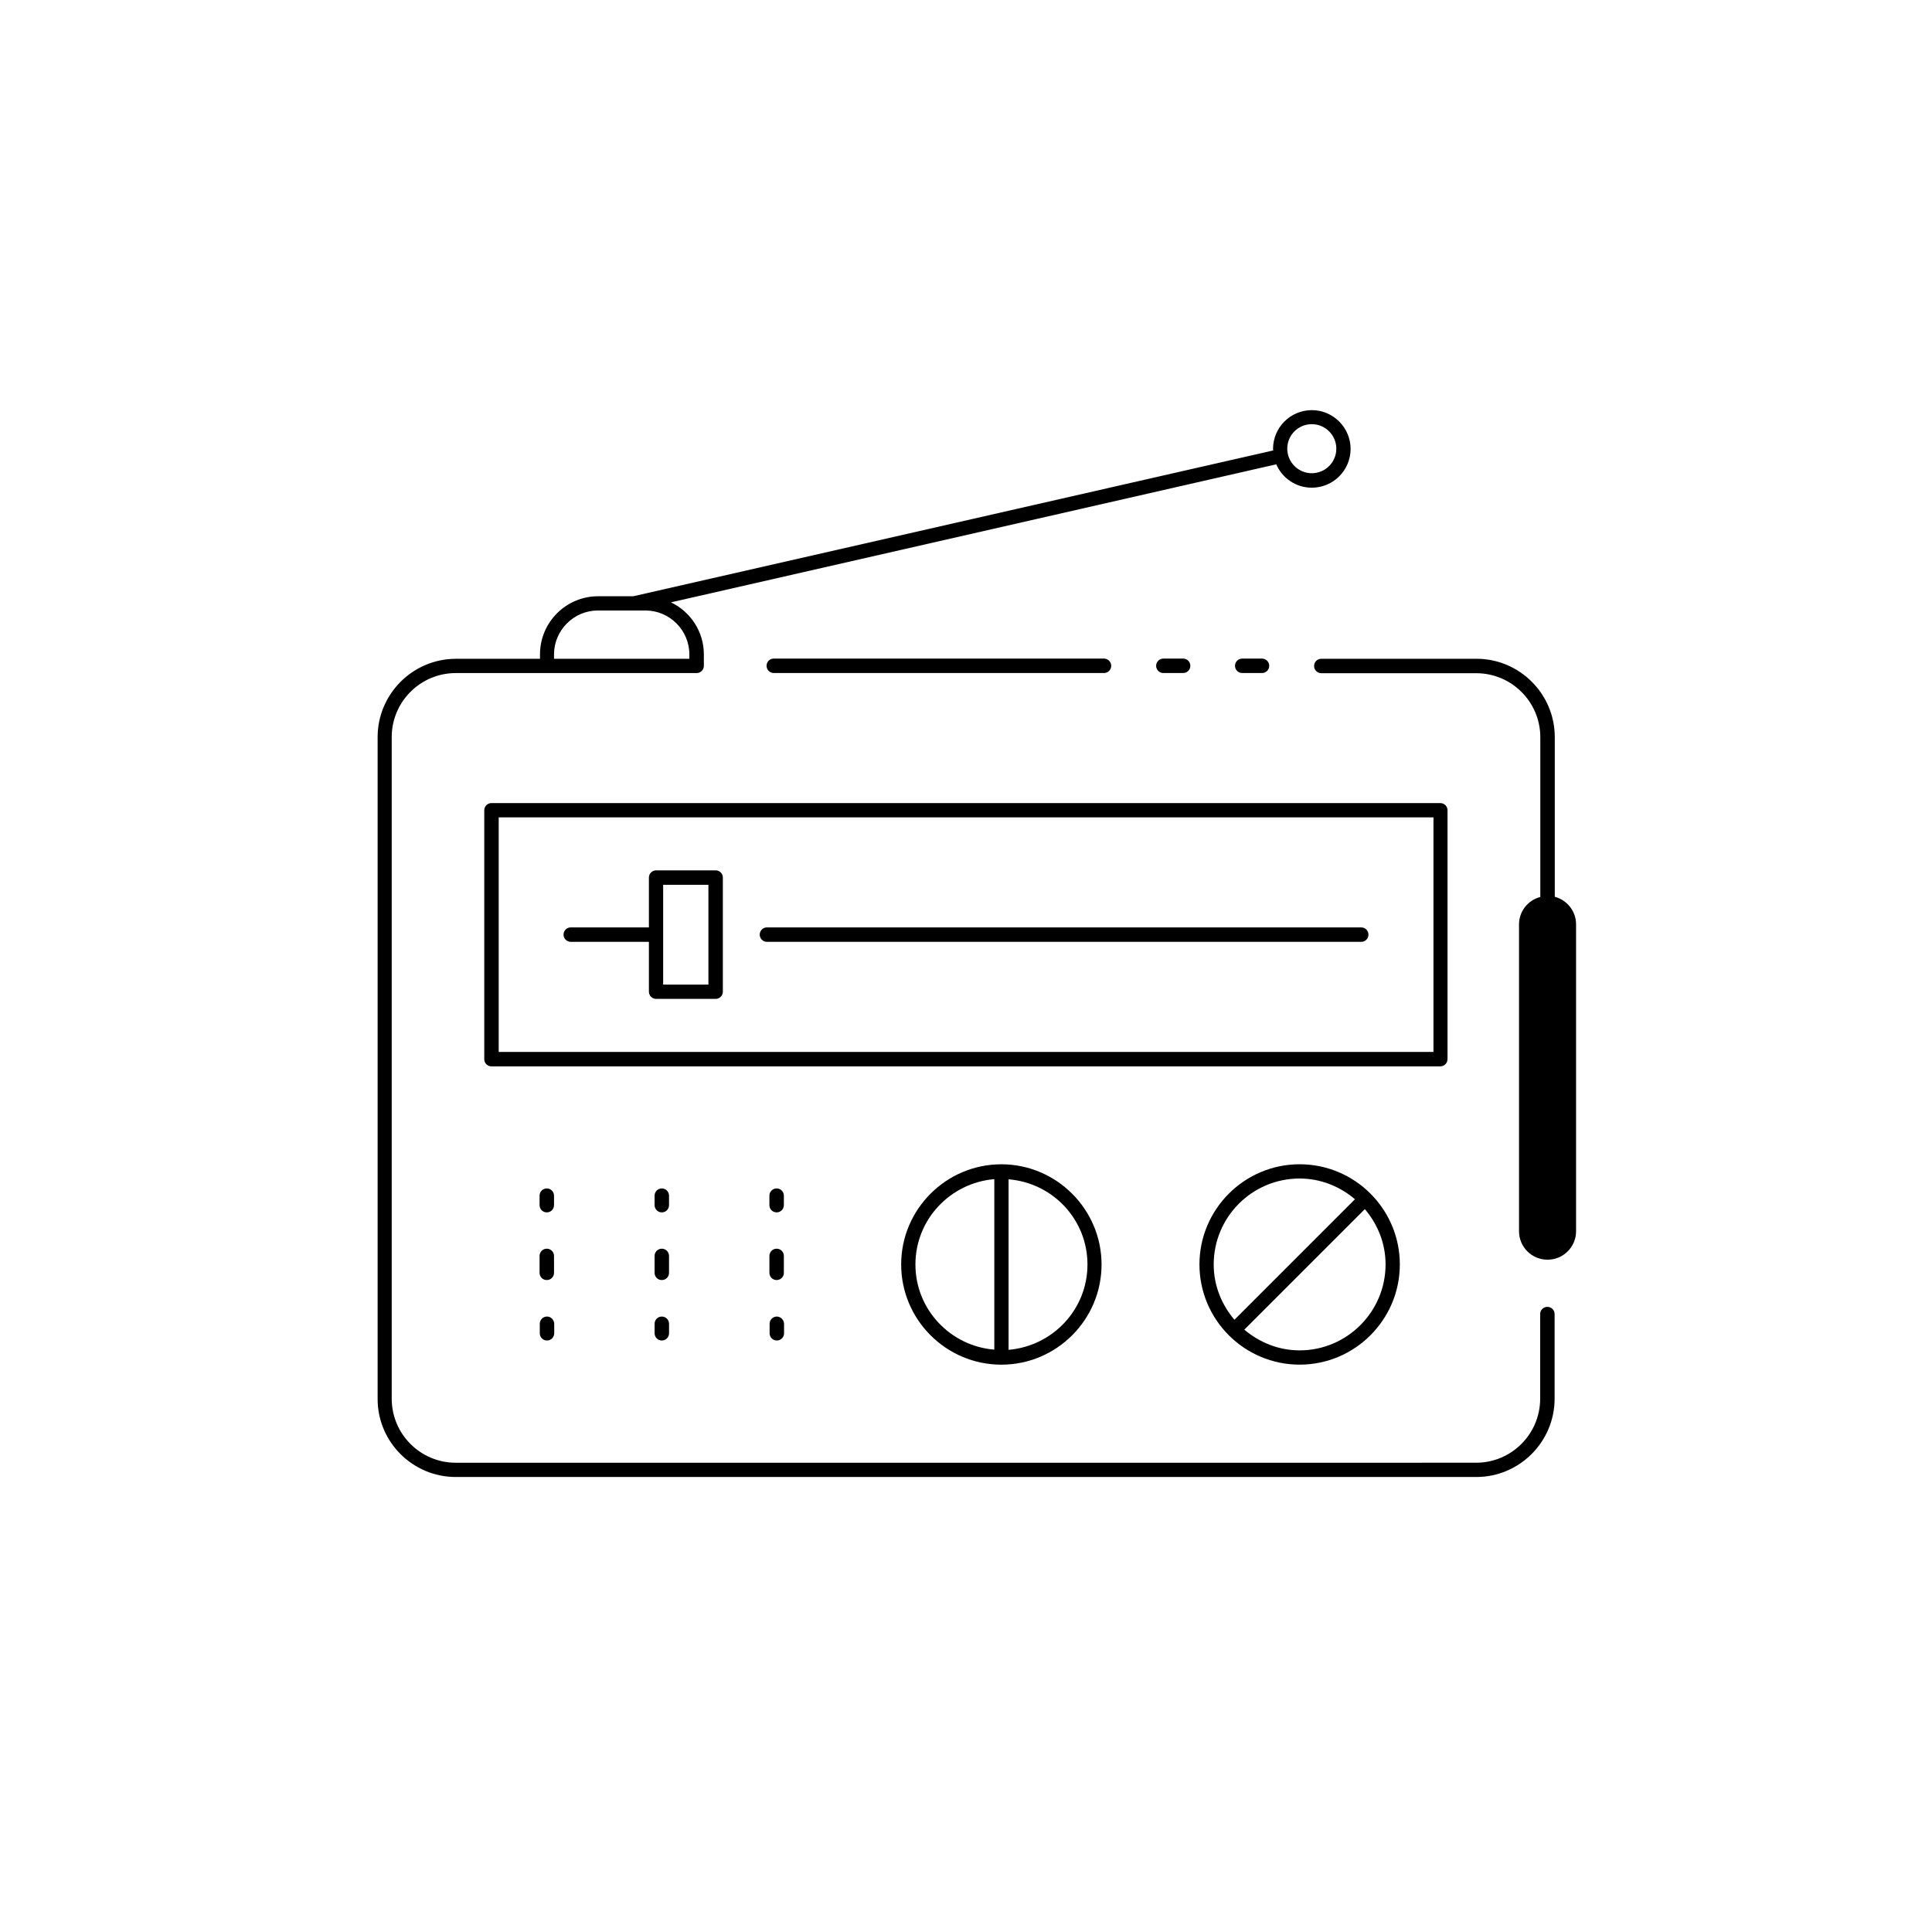 <?xml version="1.0" encoding="UTF-8"?>
<!-- Uploaded to: SVG Repo, www.svgrepo.com, Generator: SVG Repo Mixer Tools -->
<svg fill="#000000" width="800px" height="800px" version="1.1" viewBox="144 144 512 512" xmlns="http://www.w3.org/2000/svg">
 <g>
  <path d="m264.78 535.42h270.45c11.438 0 20.758-9.32 20.758-20.758v-22.418c0-1.059-0.855-1.914-1.914-1.914s-1.914 0.855-1.914 1.914v22.418c0 9.371-7.609 16.977-16.977 16.977l-270.4 0.004c-9.371 0-16.977-7.609-16.977-16.977v-175.32c0-9.371 7.609-16.977 16.977-16.977h63.832c1.059 0 1.914-0.855 1.914-1.914v-3.023c0-6.098-3.578-11.336-8.715-13.805l160.41-36.578c1.562 3.629 5.188 6.195 9.422 6.195 5.691 0 10.277-4.637 10.277-10.277 0-5.644-4.637-10.277-10.277-10.277-5.691 0-10.277 4.637-10.277 10.277 0 0.152 0.051 0.25 0.051 0.402l-169.58 38.641h-9.32c-8.516 0-15.418 6.902-15.418 15.418v1.16h-22.27c-11.438 0-20.758 9.32-20.758 20.758v175.32c-0.051 11.434 9.27 20.754 20.707 20.754zm226.86-279.01c3.578 0 6.5 2.922 6.5 6.5 0 3.578-2.922 6.5-6.5 6.5s-6.5-2.922-6.5-6.5c0-3.578 2.875-6.5 6.5-6.5zm-200.82 61.012c0-6.398 5.238-11.637 11.637-11.637h12.594c6.398 0 11.637 5.238 11.637 11.637v1.16h-35.871z"/>
  <path d="m478.44 322.36c1.059 0 1.914-0.855 1.914-1.914 0-1.059-0.855-1.914-1.914-1.914h-5.238c-1.059 0-1.914 0.855-1.914 1.914 0 1.059 0.855 1.914 1.914 1.914z"/>
  <path d="m457.54 322.36c1.059 0 1.914-0.855 1.914-1.914 0-1.059-0.855-1.914-1.914-1.914h-5.238c-1.059 0-1.914 0.855-1.914 1.914 0 1.059 0.855 1.914 1.914 1.914z"/>
  <path d="m494.16 318.58c-1.059 0-1.914 0.855-1.914 1.914s0.855 1.914 1.914 1.914h41.062c9.371 0 16.977 7.609 16.977 16.977v42.32c-3.273 0.855-5.644 3.777-5.644 7.305v81.266c0 4.18 3.375 7.559 7.559 7.559 4.18 0 7.559-3.375 7.559-7.559v-81.312c0-3.527-2.418-6.449-5.644-7.305v-42.32c0-11.438-9.32-20.758-20.758-20.758z"/>
  <path d="m434.05 322.36h2.519c1.059 0 1.914-0.855 1.914-1.914 0-1.059-0.855-1.914-1.914-1.914h-2.519l-84.992-0.004c-1.059 0-1.914 0.855-1.914 1.914 0 1.059 0.855 1.914 1.914 1.914z"/>
  <path d="m527.61 424.64v-65.898c0-1.059-0.855-1.914-1.914-1.914l-251.45-0.004c-1.059 0-1.914 0.855-1.914 1.914v65.949c0 1.059 0.855 1.914 1.914 1.914h251.5c1.062-0.047 1.867-0.906 1.867-1.961zm-3.777-1.867h-247.67v-62.168h247.72v62.168z"/>
  <path d="m382.82 479.1c0 14.66 11.941 26.551 26.551 26.551 14.66 0 26.551-11.941 26.551-26.551s-11.941-26.551-26.551-26.551c-14.613 0-26.551 11.891-26.551 26.551zm3.777 0c0-11.941 9.219-21.613 20.906-22.621v45.191c-11.688-0.957-20.906-10.68-20.906-22.57zm45.594 0c0 11.941-9.219 21.613-20.906 22.621v-45.191c11.688 0.957 20.906 10.629 20.906 22.57z"/>
  <path d="m290.82 460.86c0-1.059-0.855-1.914-1.914-1.914s-1.914 0.855-1.914 1.914v2.519c0 1.059 0.855 1.914 1.914 1.914s1.914-0.855 1.914-1.914z"/>
  <path d="m290.82 476.83c0-1.059-0.855-1.914-1.914-1.914s-1.914 0.855-1.914 1.914v4.484c0 1.059 0.855 1.914 1.914 1.914s1.914-0.855 1.914-1.914z"/>
  <path d="m288.96 492.9c-1.059 0-1.914 0.855-1.914 1.914v2.519c0 1.059 0.855 1.914 1.914 1.914 1.059 0 1.914-0.855 1.914-1.914v-2.519c-0.047-1.059-0.855-1.914-1.914-1.914z"/>
  <path d="m321.3 460.86c0-1.059-0.855-1.914-1.914-1.914s-1.914 0.855-1.914 1.914v2.519c0 1.059 0.855 1.914 1.914 1.914s1.914-0.855 1.914-1.914z"/>
  <path d="m321.3 476.83c0-1.059-0.855-1.914-1.914-1.914s-1.914 0.855-1.914 1.914v4.484c0 1.059 0.855 1.914 1.914 1.914s1.914-0.855 1.914-1.914z"/>
  <path d="m319.39 492.9c-1.059 0-1.914 0.855-1.914 1.914v2.519c0 1.059 0.855 1.914 1.914 1.914s1.914-0.855 1.914-1.914v-2.519c0-1.059-0.859-1.914-1.914-1.914z"/>
  <path d="m351.73 460.86c0-1.059-0.855-1.914-1.914-1.914-1.059 0-1.914 0.855-1.914 1.914v2.519c0 1.059 0.855 1.914 1.914 1.914 1.059 0 1.914-0.855 1.914-1.914z"/>
  <path d="m351.73 476.83c0-1.059-0.855-1.914-1.914-1.914-1.059 0-1.914 0.855-1.914 1.914v4.484c0 1.059 0.855 1.914 1.914 1.914 1.059 0 1.914-0.855 1.914-1.914z"/>
  <path d="m349.87 492.9c-1.059 0-1.914 0.855-1.914 1.914v2.519c0 1.059 0.855 1.914 1.914 1.914s1.914-0.855 1.914-1.914v-2.519c-0.051-1.059-0.906-1.914-1.914-1.914z"/>
  <path d="m347.25 393.6h157.49c1.059 0 1.914-0.855 1.914-1.914s-0.855-1.914-1.914-1.914l-157.49-0.004c-1.059 0-1.914 0.855-1.914 1.914s0.855 1.918 1.914 1.918z"/>
  <path d="m295.26 393.6h20.707v13.199c0 1.059 0.855 1.914 1.914 1.914h15.77c1.059 0 1.914-0.855 1.914-1.914v-30.23c0-1.059-0.855-1.914-1.914-1.914h-15.77c-1.059 0-1.914 0.855-1.914 1.914v13.199h-20.707c-1.059 0-1.914 0.855-1.914 1.914s0.855 1.918 1.914 1.918zm24.484-15.117h11.992v26.449h-11.992z"/>
  <path d="m507.16 460.3c-4.785-4.785-11.438-7.758-18.742-7.758-14.66 0-26.551 11.941-26.551 26.551 0 7.305 2.973 13.957 7.758 18.742v0.051h0.051c4.785 4.785 11.438 7.758 18.742 7.758 14.66 0 26.551-11.941 26.551-26.551 0-7.305-2.973-13.957-7.758-18.742 0 0 0-0.051-0.051-0.051 0.051 0 0 0 0 0zm-18.742-3.981c5.594 0 10.68 2.117 14.66 5.492l-31.941 31.941c-3.375-3.981-5.492-9.02-5.492-14.66 0-12.547 10.176-22.773 22.773-22.773zm0 45.543c-5.594 0-10.68-2.117-14.66-5.492l31.941-31.941c3.375 3.981 5.492 9.02 5.492 14.66-0.004 12.547-10.23 22.773-22.773 22.773z"/>
 </g>
</svg>